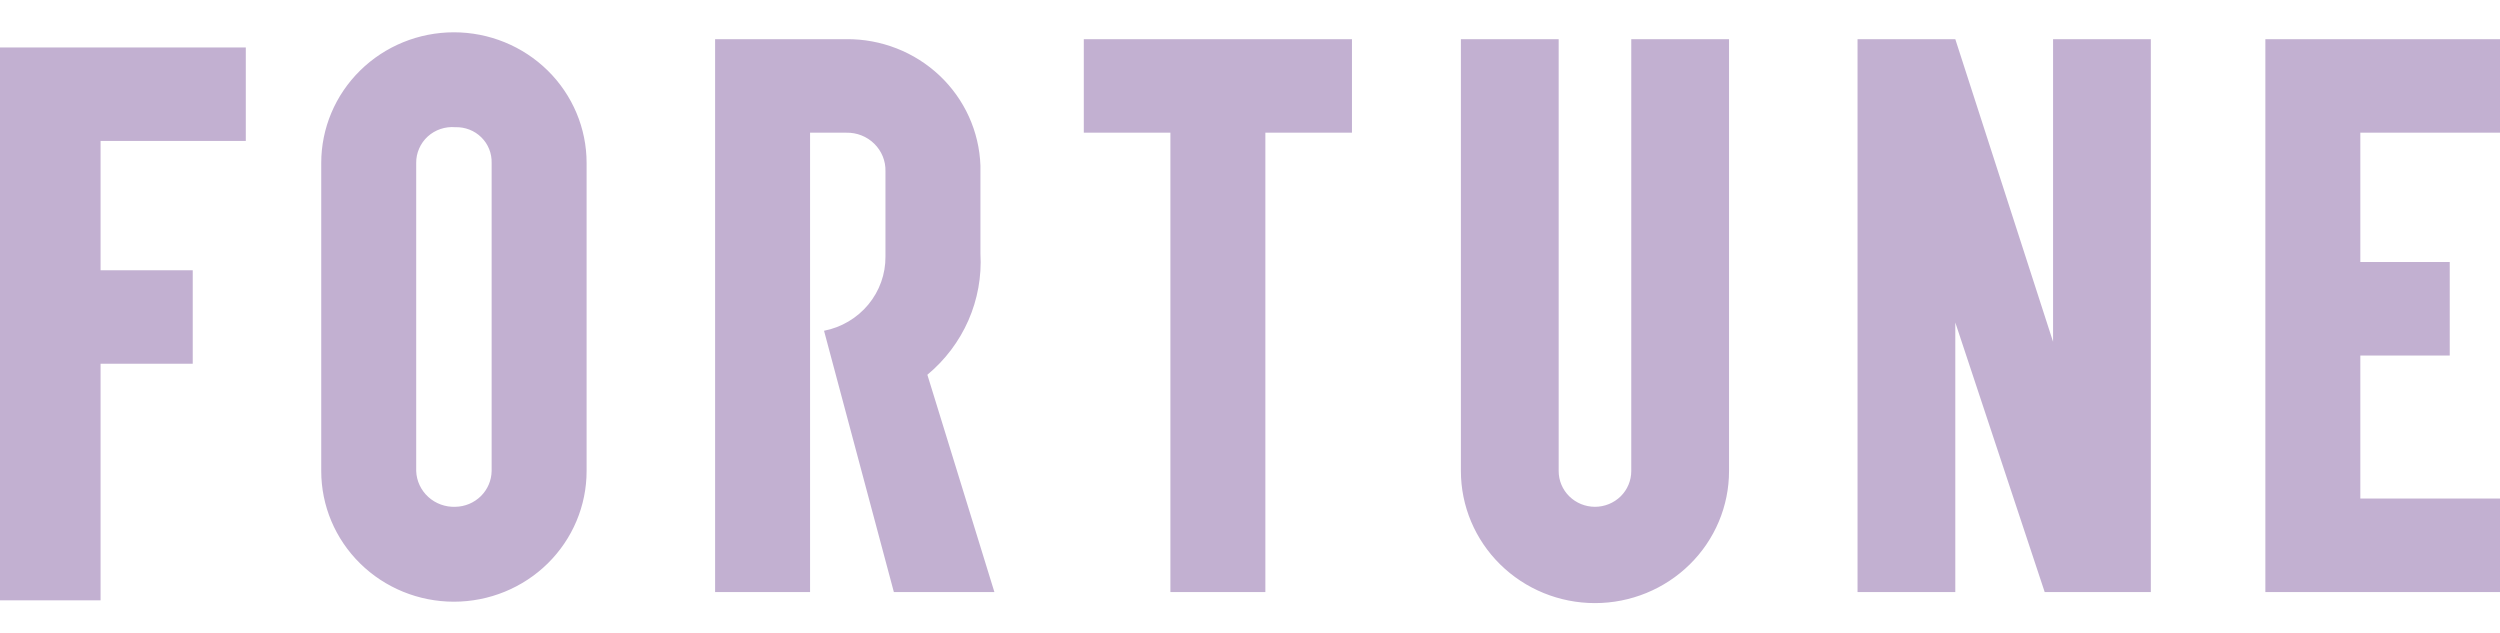 <svg width="75" height="19" viewBox="0 0 75 19" fill="none" xmlns="http://www.w3.org/2000/svg">
<g id="Fortune">
<path id="Fortune_2" d="M9.637 4.889V14.131C9.637 15.171 10.056 16.168 10.803 16.903C11.549 17.638 12.562 18.051 13.617 18.051C14.673 18.051 15.685 17.638 16.432 16.903C17.178 16.168 17.598 15.171 17.598 14.131V4.889C17.598 3.849 17.178 2.852 16.432 2.117C15.685 1.382 14.673 0.969 13.617 0.969C12.562 0.969 11.549 1.382 10.803 2.117C10.056 2.852 9.637 3.849 9.637 4.889ZM12.486 14.131V4.889C12.484 4.74 12.514 4.593 12.574 4.457C12.633 4.32 12.721 4.197 12.831 4.096C12.942 3.995 13.073 3.918 13.215 3.87C13.358 3.822 13.509 3.803 13.659 3.816C13.803 3.811 13.947 3.836 14.082 3.888C14.216 3.94 14.338 4.019 14.44 4.12C14.542 4.22 14.622 4.34 14.675 4.473C14.728 4.605 14.753 4.747 14.749 4.889V14.131C14.744 14.415 14.628 14.685 14.425 14.885C14.221 15.085 13.947 15.2 13.659 15.204C13.511 15.21 13.362 15.186 13.223 15.135C13.084 15.084 12.956 15.007 12.847 14.907C12.738 14.808 12.65 14.688 12.588 14.555C12.526 14.422 12.491 14.278 12.486 14.131ZM40.559 1.175H32.514V3.981H35.112V17.762H37.961V3.981H40.559V1.175ZM48.938 1.175V14.131C48.938 14.416 48.824 14.689 48.62 14.89C48.415 15.091 48.138 15.204 47.849 15.204C47.56 15.204 47.283 15.091 47.079 14.89C46.874 14.689 46.76 14.416 46.76 14.131V1.175H43.827V14.131C43.827 15.182 44.251 16.189 45.005 16.932C45.759 17.675 46.782 18.093 47.849 18.093C48.916 18.093 49.939 17.675 50.693 16.932C51.448 16.189 51.871 15.182 51.871 14.131V1.175H48.938ZM75 3.981V1.175H67.961V17.762H75V14.957H70.81V10.665H73.492V7.86H70.81V3.981H75ZM29.832 17.762H26.816L24.721 9.923C25.243 9.821 25.714 9.542 26.05 9.136C26.387 8.729 26.569 8.219 26.564 7.694V5.136C26.568 4.984 26.54 4.832 26.482 4.69C26.424 4.548 26.338 4.42 26.228 4.312C26.119 4.204 25.988 4.119 25.844 4.062C25.7 4.005 25.546 3.978 25.391 3.981H24.302V17.762H21.453V1.175H25.391C26.432 1.166 27.435 1.558 28.187 2.267C28.938 2.976 29.378 3.947 29.413 4.971V7.612C29.452 8.297 29.328 8.982 29.052 9.612C28.775 10.242 28.354 10.8 27.821 11.243L29.832 17.762ZM61.592 1.175V10.253L58.659 1.175H55.726V17.762H58.659V9.675L61.341 17.762H64.525V1.175H61.592ZM0 1.423V18.01H3.017V10.913H5.782V8.107H3.017V4.228H7.374V1.423H0Z" fill="#C2B0D1"/>
</g>
</svg>
